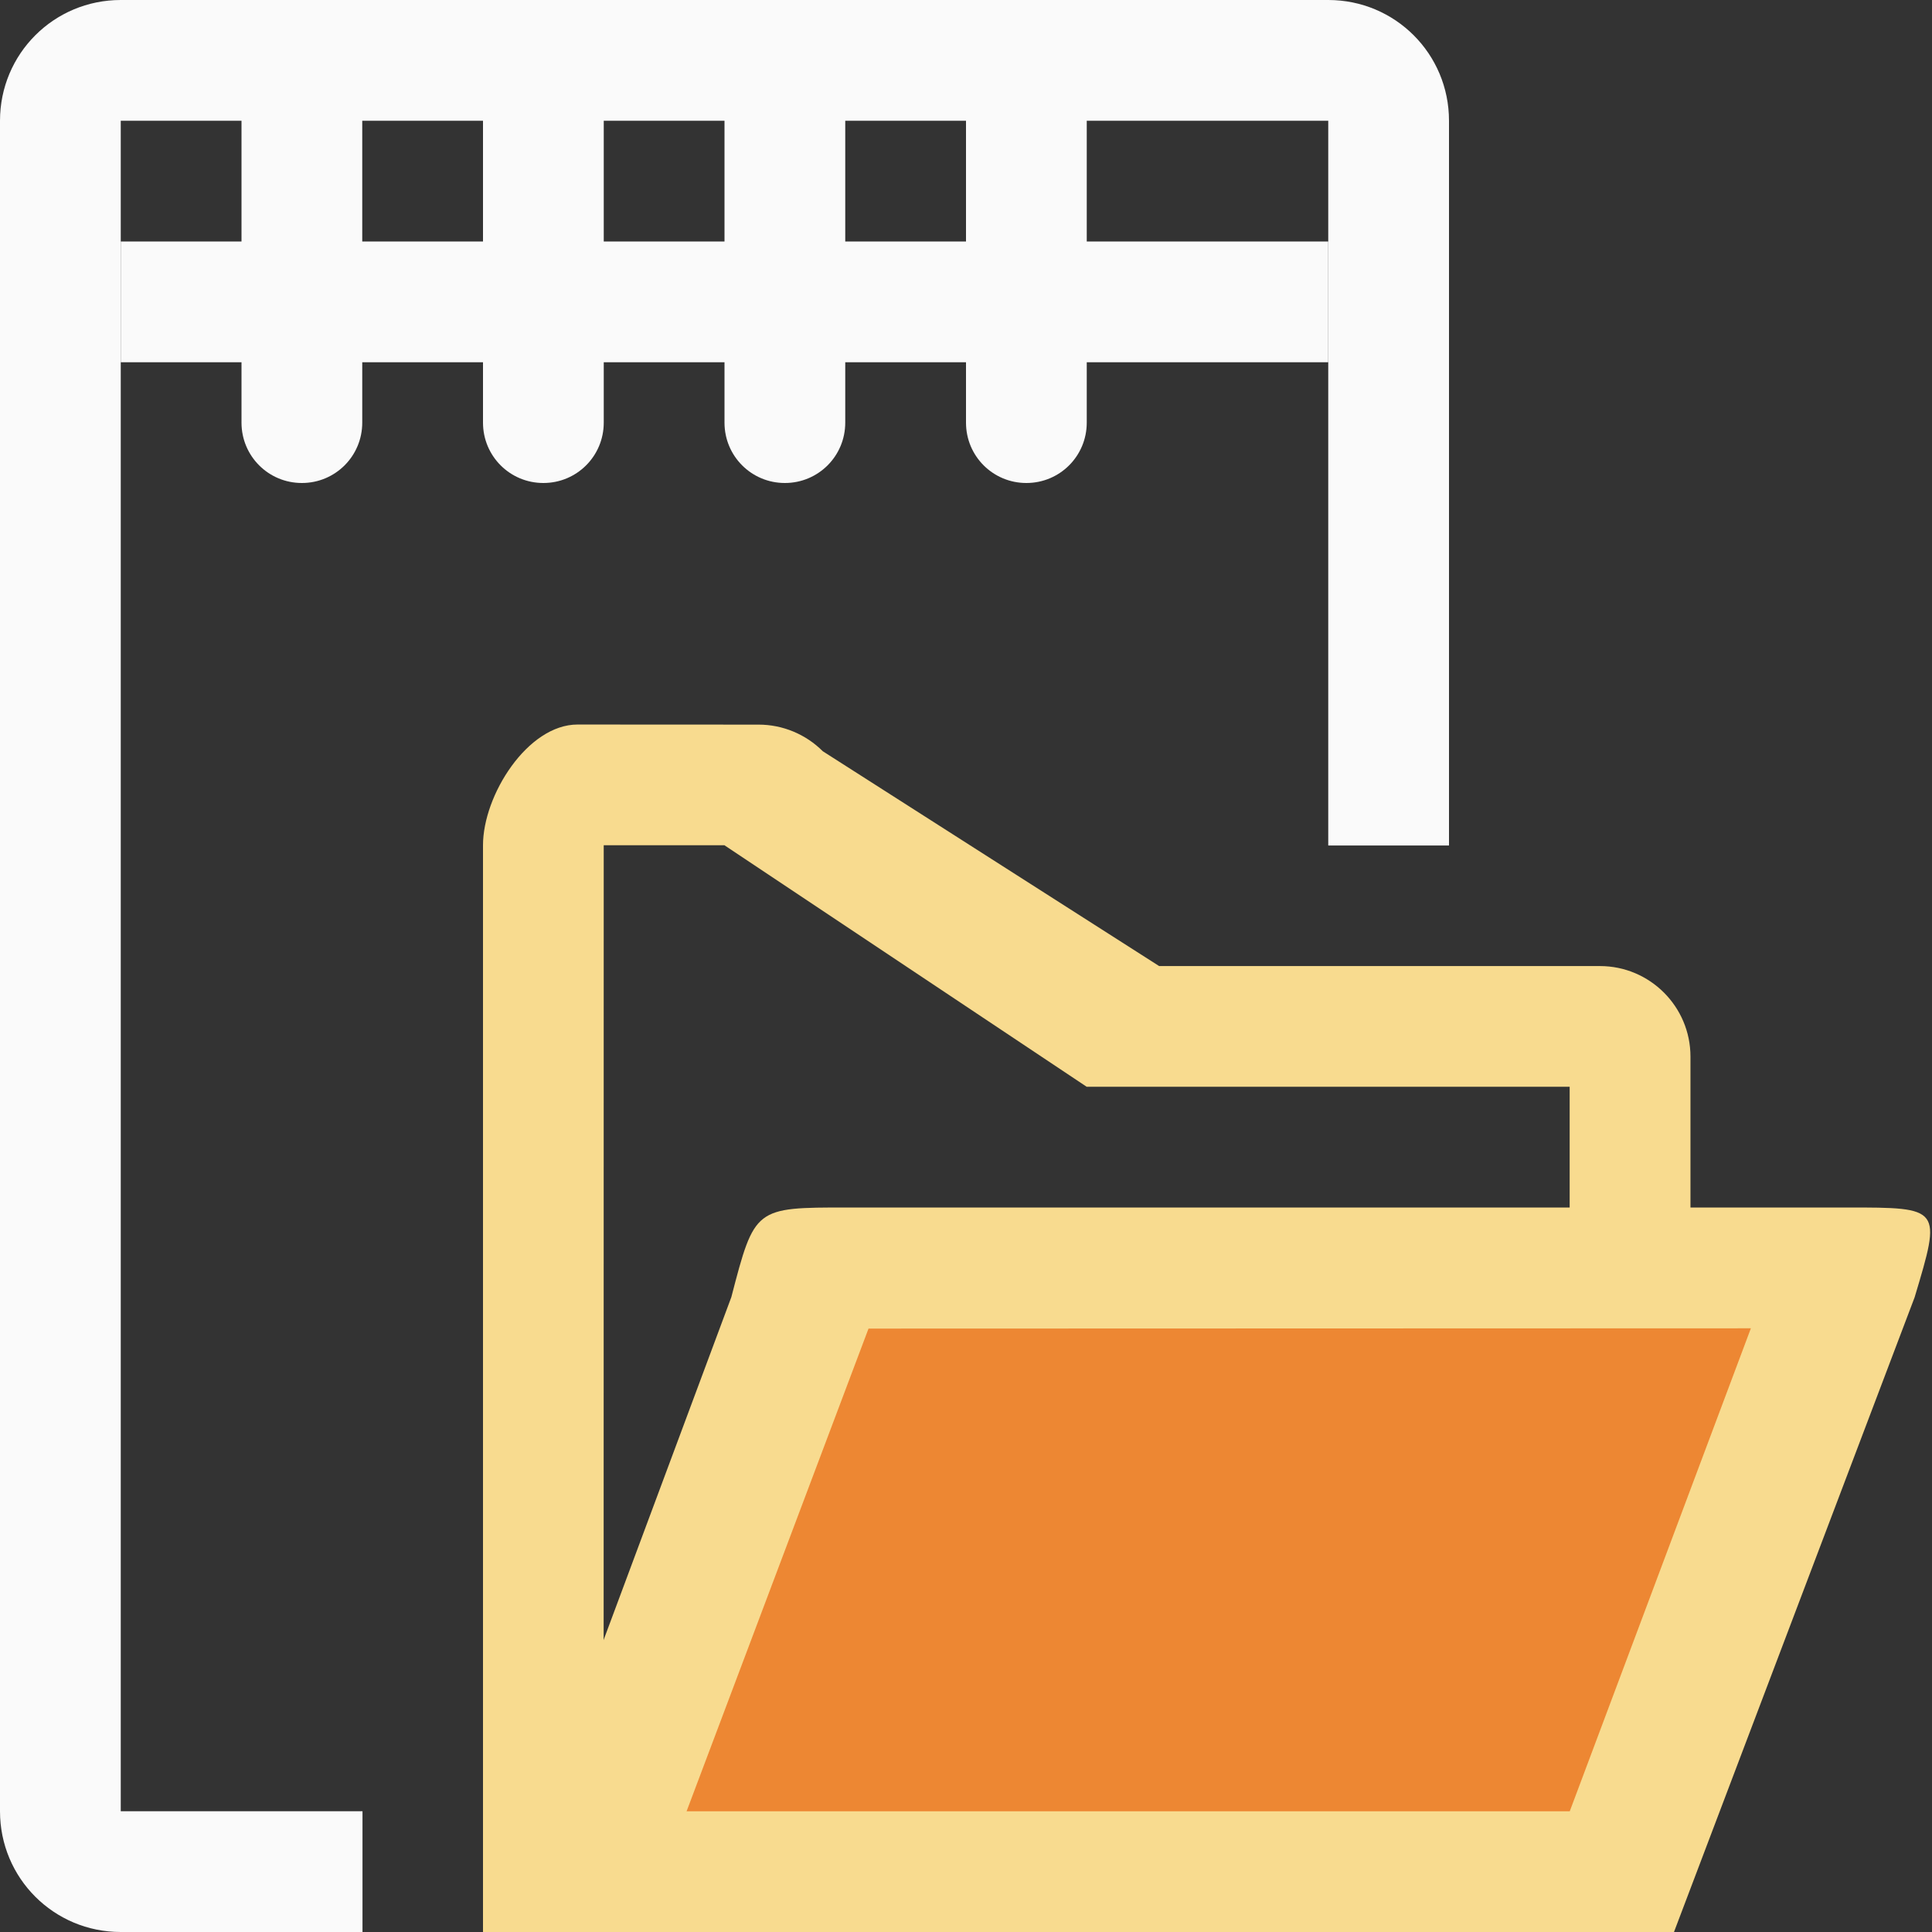 <svg viewBox="0 0 16 16" xmlns="http://www.w3.org/2000/svg"><rect x="0" y="0" width="16" height="16" fill="#333333" stroke="none"/>/&amp;amp;amp;amp;gt;<g fill="#fafafa"><path d="m1 0c-.554 0-1 .446-1 1v14c0 .554.446 1 1 1h2.002v-1h-2.002v-14h10v6.002h1v-6.002c0-.554-.446-1-1-1z" fill="#fafafa"/><g stroke-width="5" transform="translate(-2)"><path d="m4.5 0c.277 0 .5.223.5.5v3c0 .277-.223.5-.5.5s-.5-.223-.5-.5v-3c0-.277.223-.5.5-.5z"/><path d="m6.5 0c.277 0 .5.223.5.5v3c0 .277-.223.5-.5.5s-.5-.223-.5-.5v-3c0-.277.223-.5.5-.5z"/><path d="m8.5 0c.277 0 .5.223.5.5v3c0 .277-.223.5-.5.5s-.5-.223-.5-.5v-3c0-.277.223-.5.5-.5z"/><path d="m10.5 0c.277 0 .5.223.5.5v3c0 .277-.223.5-.5.5s-.5-.223-.5-.5v-3c0-.277.223-.5.5-.5z"/><path d="m3 2h10v1h-10z"/></g></g><g fill-rule="evenodd" transform="matrix(.75 0 0 .75 4 5.5)"><path d="m1.044.667c-.552 0-1.044.781-1.044 1.333v12l13.333-1.333v-8.333c-0-.552-.448-1-1-1h-4.867l-3.714-2.372c-.188-.188-.443-.294-.708-.294zm.289 1.333h1.333l4 2.667h5.333v8h-10.667z" fill="#f8db8f"/><path d="m0 14h1 12.151l2.657-7.008c.298-.993.298-.992-.744-.992h-1-1-9.043c-1.021 0-1.021-.001-1.279.99l-1.742 4.676z" fill="#f8db8f"/><path d="m4.257 7.337-2.009 5.33h9.752l2-5.333z" fill="#ed8733" stroke-width=".889"/></g></svg>
